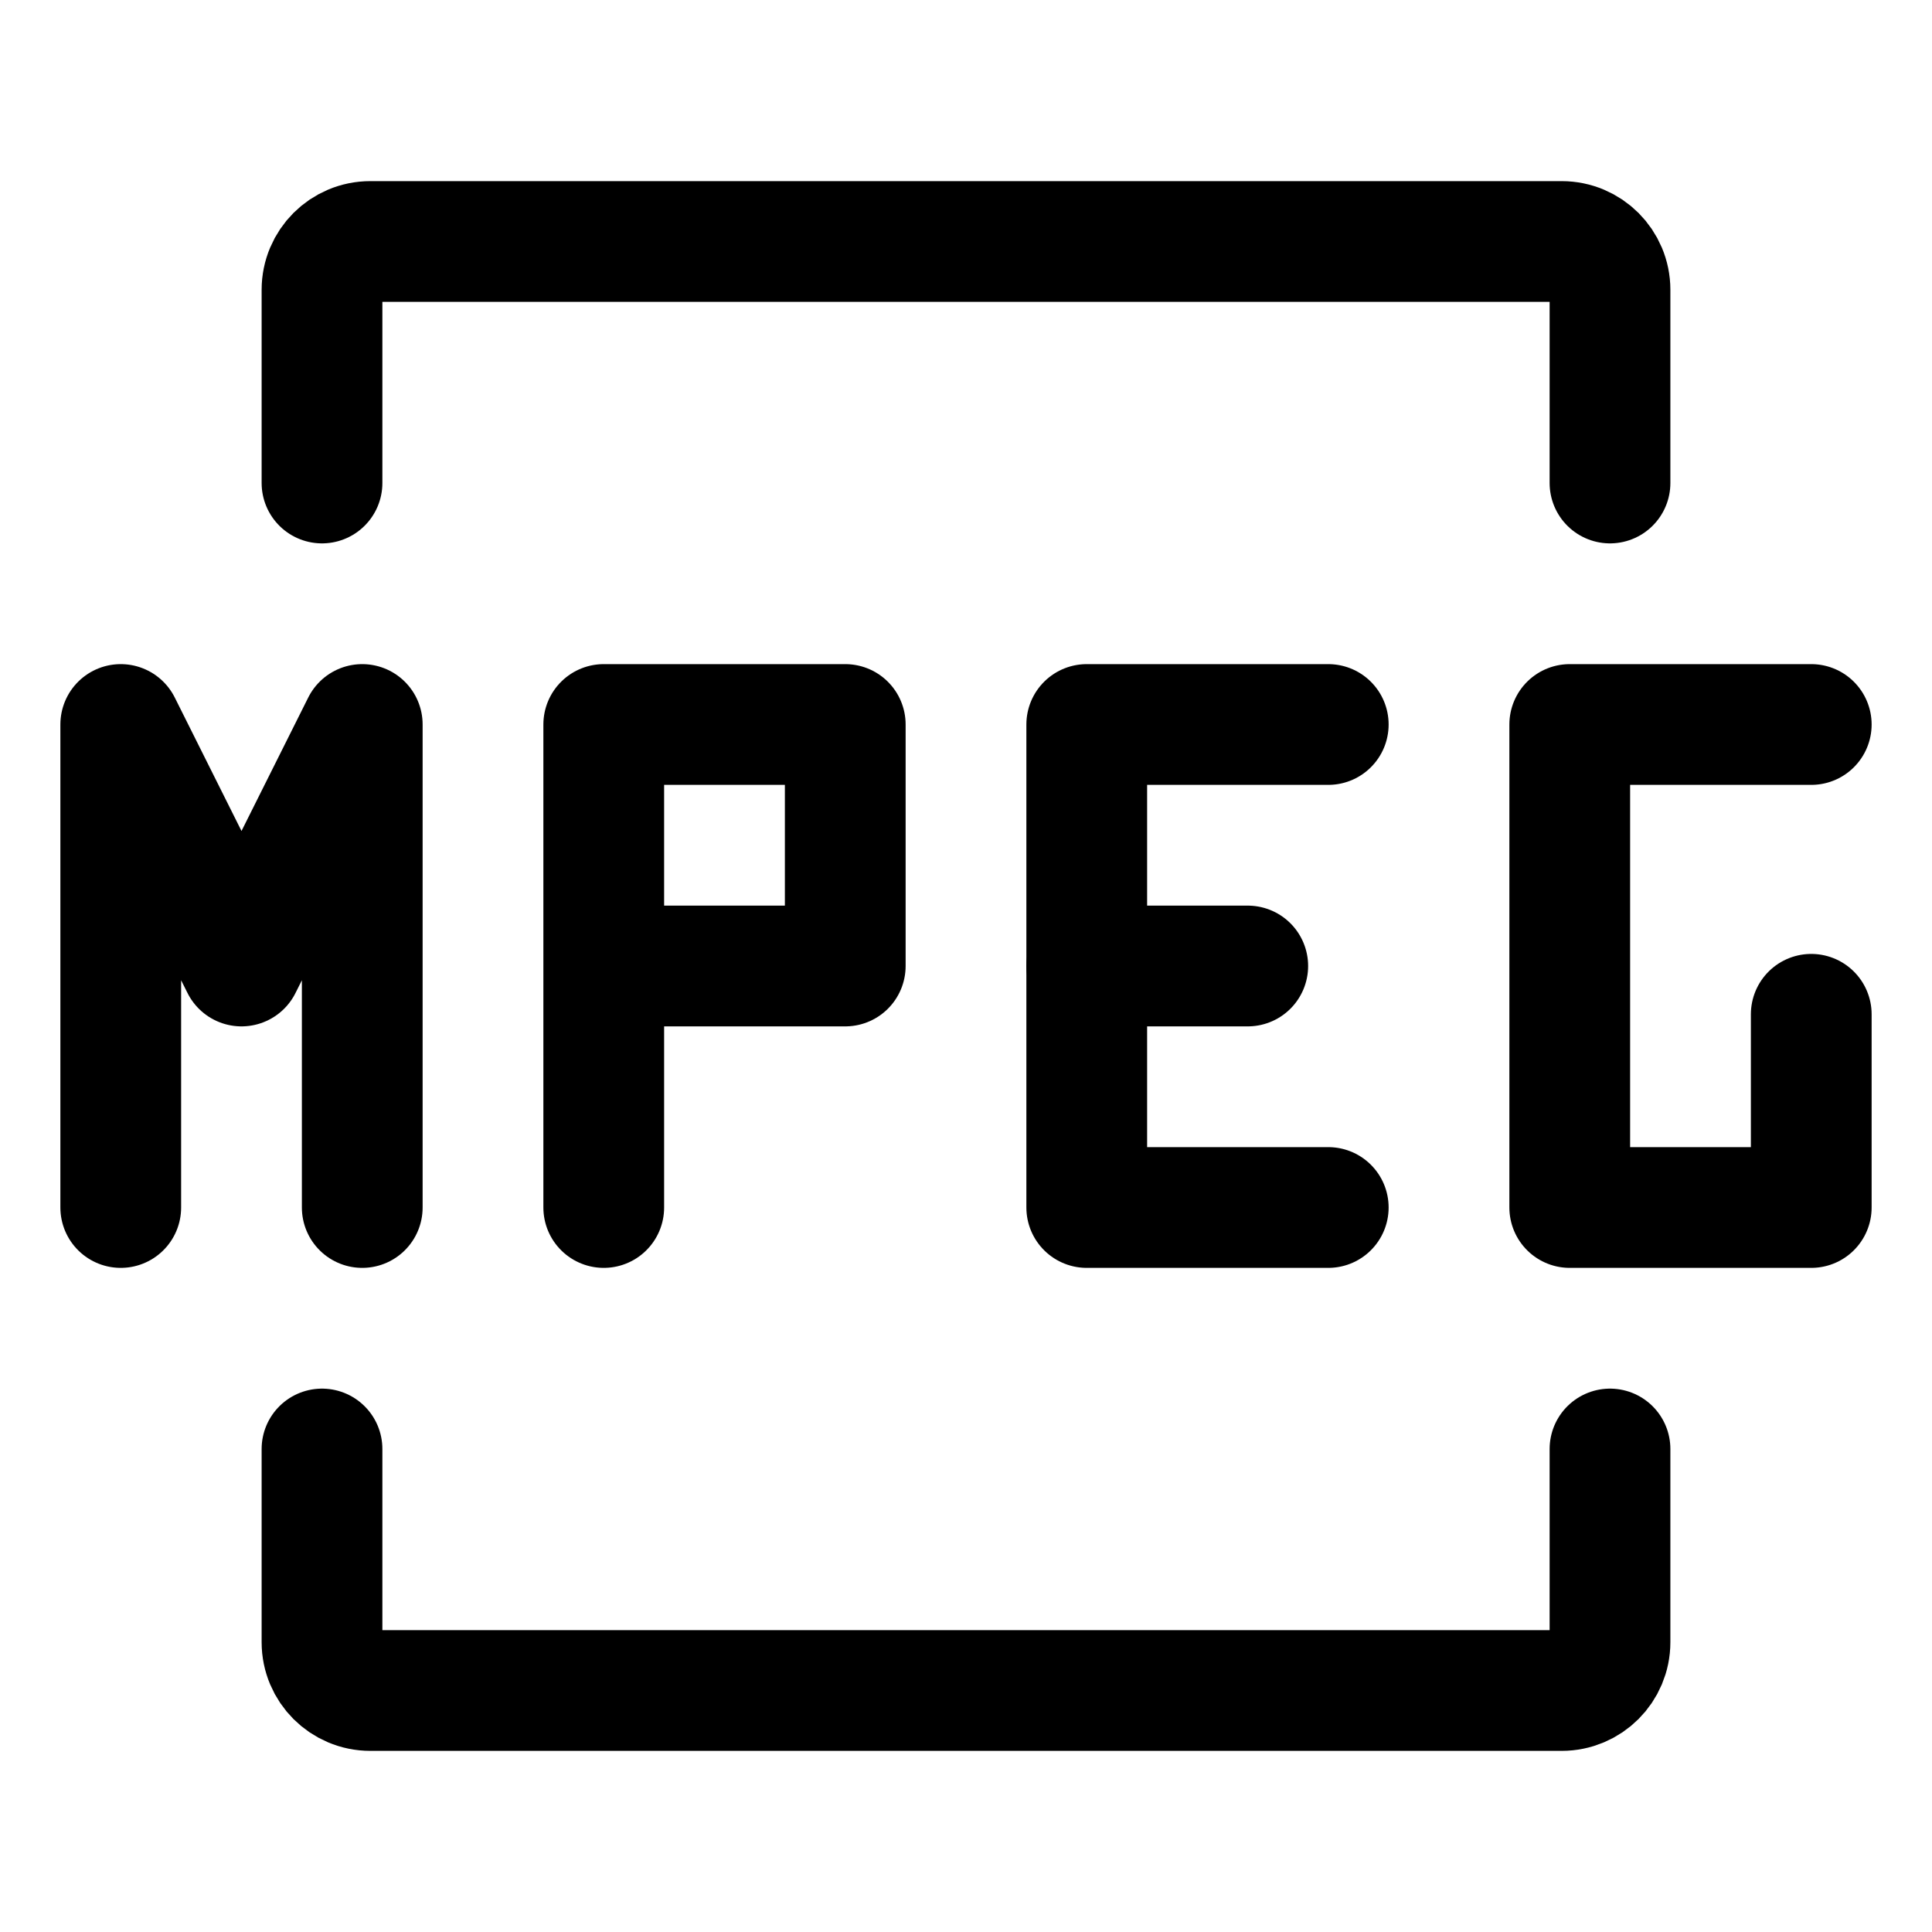 <svg width="24" height="24" viewBox="0 0 24 24" stroke-width="1.5" fill="none" xmlns="http://www.w3.org/2000/svg">
<path d="M4 6V3.6C4 3.269 4.269 3 4.6 3H19.4C19.731 3 20 3.269 20 3.6V6" stroke="currentColor" stroke-linecap="round"/>
<path d="M4 18V20.4C4 20.731 4.269 21 4.6 21H19.4C19.731 21 20 20.731 20 20.4V18" stroke="currentColor" stroke-linecap="round"/>
<path d="M7.5 15V12M7.5 12V9H10.5L10.5 12H7.5Z" stroke="currentColor" stroke-linecap="round" stroke-linejoin="round"/>
<path d="M1.5 15L1.5 9L3 12L4.5 9L4.5 15" stroke="currentColor" stroke-linecap="round" stroke-linejoin="round"/>
<path d="M16.5 9H13.5L13.5 15L16.5 15" stroke="currentColor" stroke-linecap="round" stroke-linejoin="round"/>
<path d="M22.5 9H19.5V15L22.5 15V12.6" stroke="currentColor" stroke-linecap="round" stroke-linejoin="round"/>
<path d="M13.5 12H15.5" stroke="currentColor" stroke-linecap="round" stroke-linejoin="round"/>
</svg>
